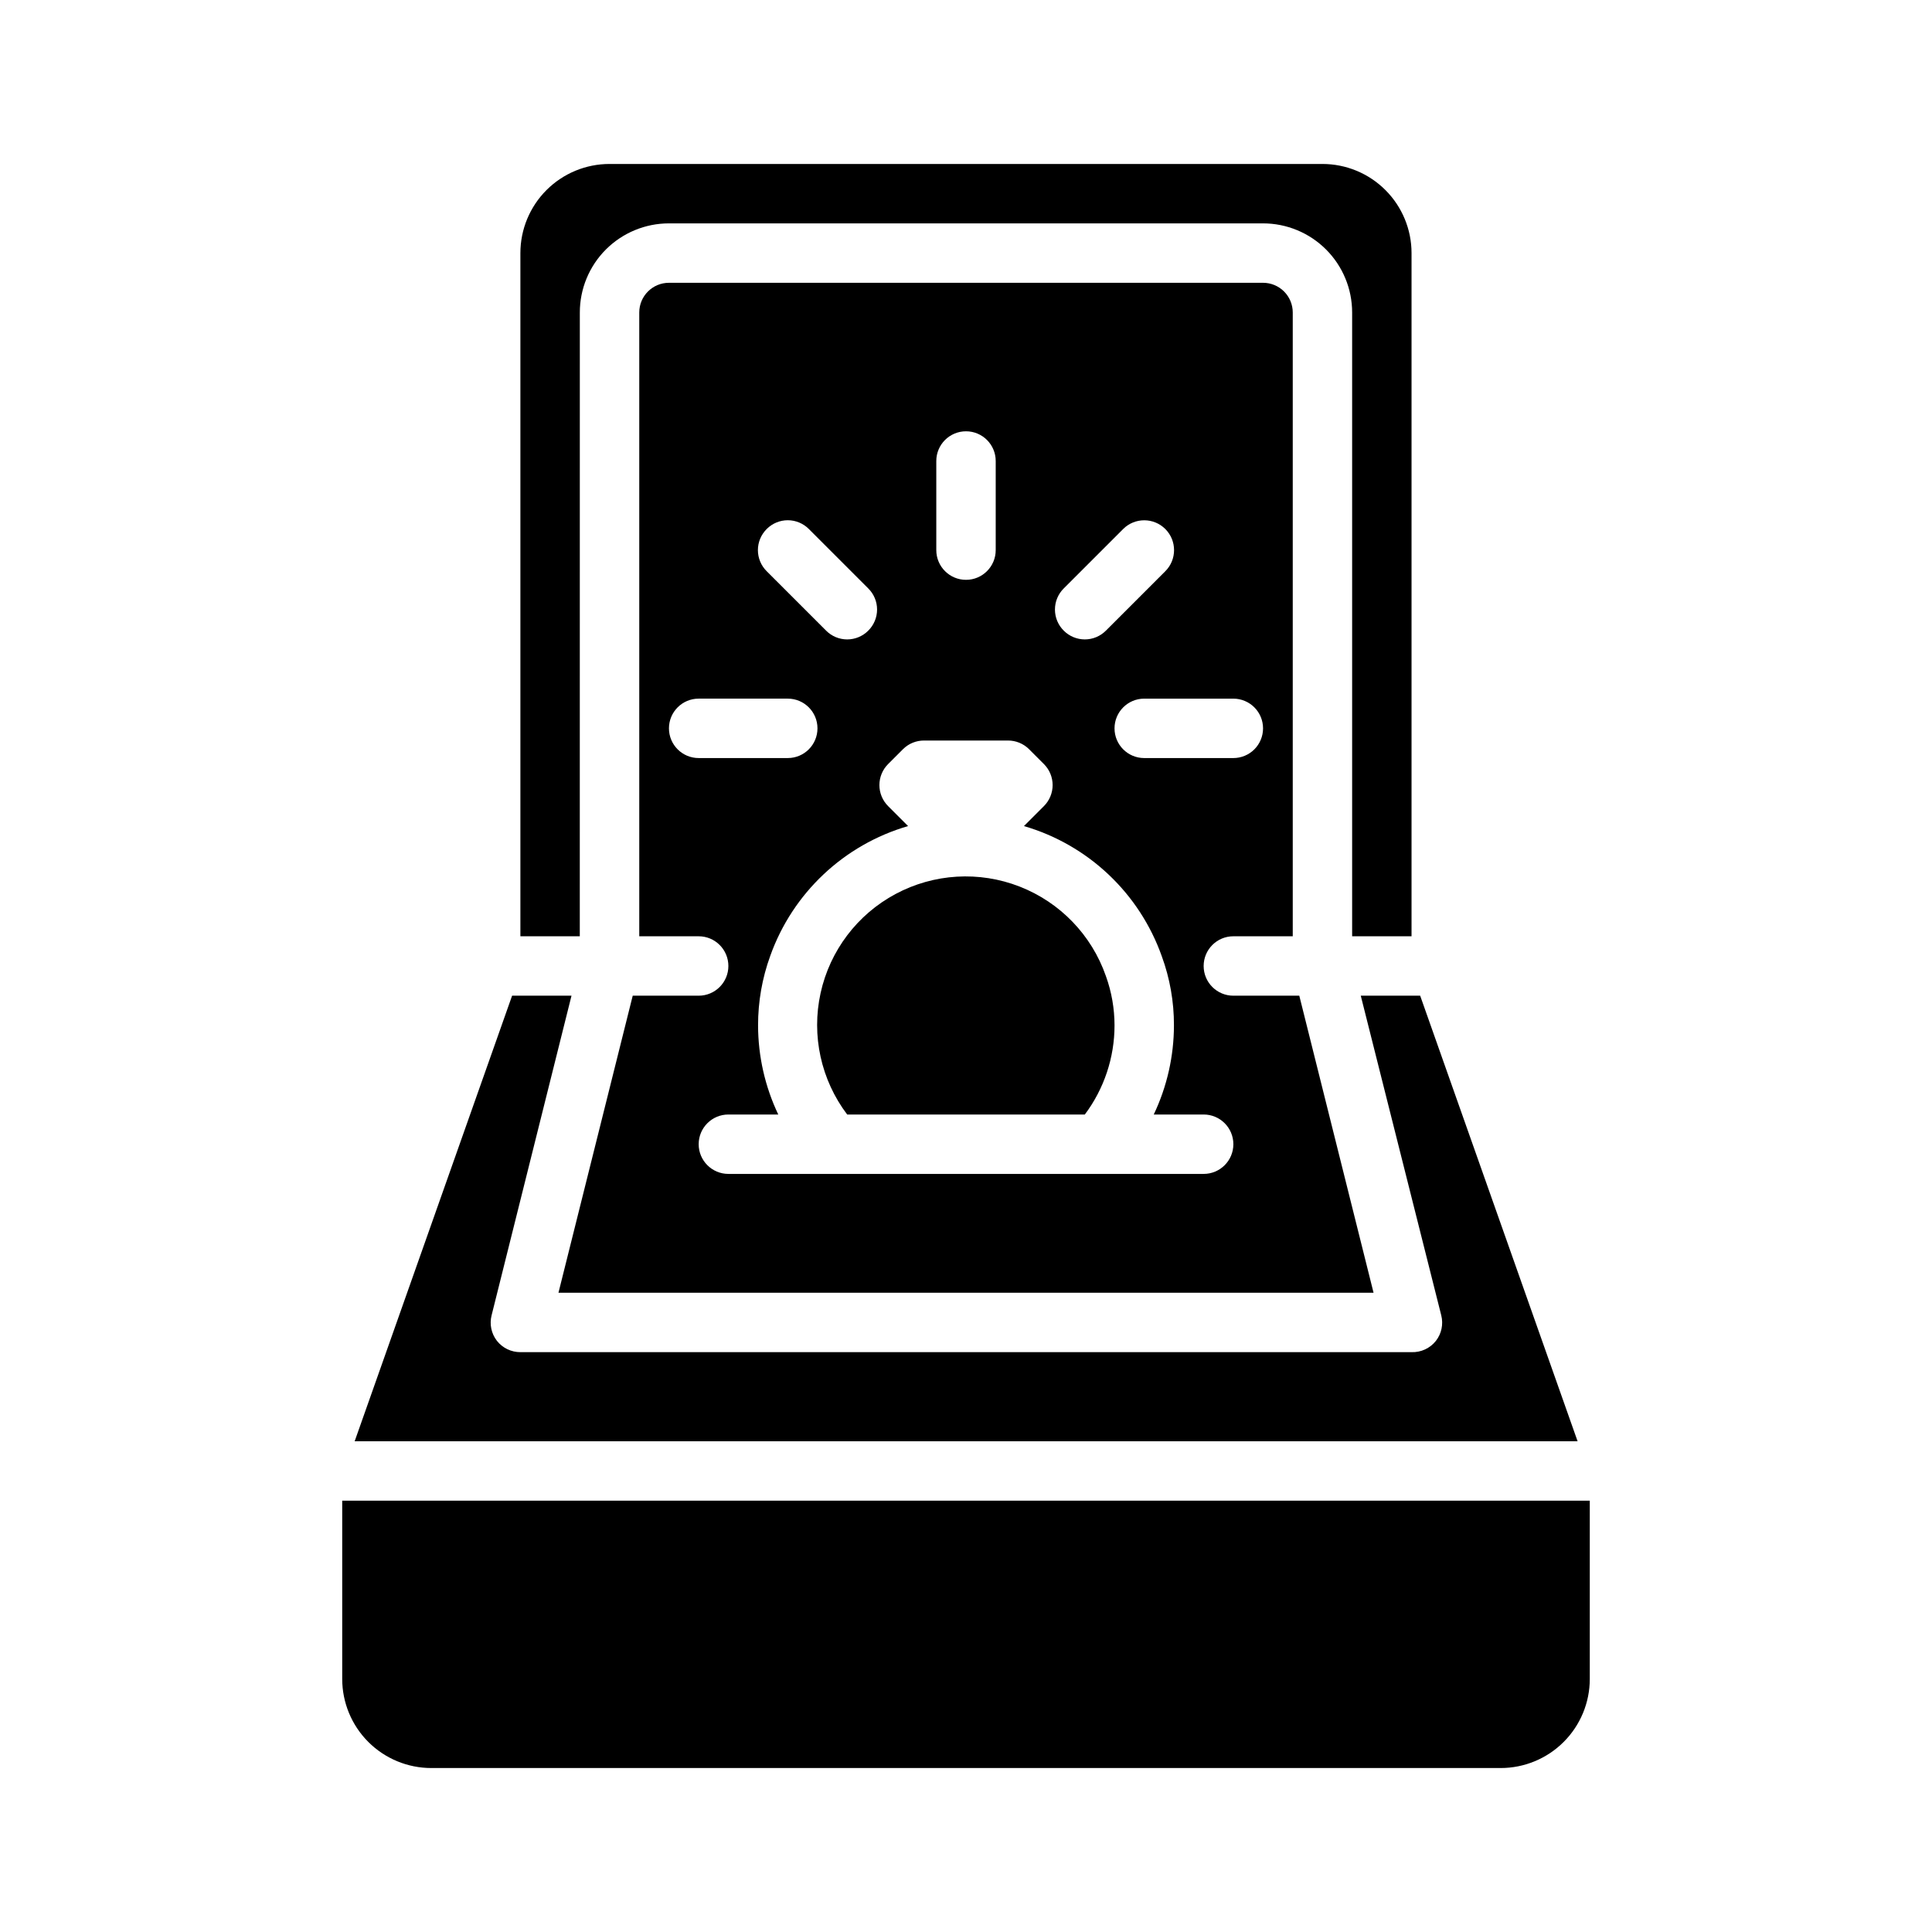 <?xml version="1.0" encoding="UTF-8"?>
<!-- Uploaded to: ICON Repo, www.svgrepo.com, Generator: ICON Repo Mixer Tools -->
<svg fill="#000000" width="800px" height="800px" version="1.1" viewBox="144 144 512 512" xmlns="http://www.w3.org/2000/svg">
 <g>
  <path d="m297.66 226.81c0-6.262 2.484-12.27 6.914-16.699 4.43-4.426 10.438-6.914 16.699-6.914h157.44c6.262 0 12.27 2.488 16.699 6.914 4.43 4.43 6.918 10.438 6.918 16.699v165.31h15.742v-181.05c0-6.266-2.488-12.27-6.918-16.699-4.426-4.43-10.434-6.918-16.699-6.918h-188.93c-6.266 0-12.27 2.488-16.699 6.918-4.43 4.43-6.918 10.434-6.918 16.699v181.05h15.742z"/>
  <path d="m329.15 407.87h-17.473l-19.68 78.719h216.01l-19.68-78.719h-17.477c-4.348 0-7.871-3.523-7.871-7.871s3.523-7.875 7.871-7.875h15.742v-165.31c0-2.086-0.828-4.09-2.305-5.566-1.477-1.477-3.481-2.305-5.566-2.305h-157.44c-4.348 0-7.871 3.523-7.871 7.871v165.31h15.742c4.348 0 7.875 3.527 7.875 7.875s-3.527 7.871-7.875 7.871zm149.57-70.848c0 2.086-0.828 4.09-2.305 5.566-1.477 1.477-3.481 2.305-5.566 2.305h-23.617c-4.348 0-7.871-3.523-7.871-7.871 0-4.348 3.523-7.875 7.871-7.875h23.617c2.086 0 4.09 0.832 5.566 2.309 1.477 1.477 2.305 3.477 2.305 5.566zm-52.82-37.078 15.742-15.742v-0.004c3.086-3.086 8.094-3.086 11.18 0 3.086 3.09 3.086 8.094 0 11.18l-15.746 15.746c-1.477 1.488-3.488 2.328-5.586 2.328-2.102 0-4.113-0.84-5.59-2.328-1.492-1.48-2.328-3.492-2.328-5.59 0-2.102 0.836-4.113 2.328-5.59zm-33.773-33.77c0-4.348 3.527-7.875 7.875-7.875s7.871 3.527 7.871 7.875v23.617-0.004c0 4.348-3.523 7.875-7.871 7.875s-7.875-3.527-7.875-7.875zm-44.949 18.027v-0.004c1.48-1.488 3.492-2.328 5.59-2.328 2.102 0 4.113 0.84 5.59 2.328l15.742 15.742v0.004c1.492 1.477 2.332 3.488 2.332 5.59 0 2.098-0.84 4.109-2.332 5.59-1.477 1.488-3.488 2.328-5.586 2.328-2.102 0-4.113-0.84-5.59-2.328l-15.746-15.746c-1.488-1.477-2.328-3.488-2.328-5.59 0-2.098 0.84-4.109 2.328-5.59zm-18.027 60.691c-4.348 0-7.871-3.523-7.871-7.871 0-4.348 3.523-7.875 7.871-7.875h23.617c4.348 0 7.871 3.527 7.871 7.875 0 4.348-3.523 7.871-7.871 7.871zm21.098 94.465c-3.512-7.379-5.34-15.445-5.352-23.617-0.012-6.281 1.082-12.516 3.227-18.422 5.945-16.664 19.535-29.461 36.527-34.398l-5.273-5.273c-1.492-1.48-2.328-3.492-2.328-5.59 0-2.102 0.836-4.113 2.328-5.59l3.938-3.938h-0.004c1.488-1.473 3.496-2.293 5.59-2.281h22.199c2.094-0.012 4.106 0.809 5.59 2.281l3.938 3.938c1.488 1.477 2.328 3.488 2.328 5.59 0 2.098-0.84 4.109-2.328 5.59l-5.273 5.273h-0.004c17.012 4.953 30.602 17.781 36.527 34.48 2.152 5.875 3.246 12.082 3.227 18.34-0.012 8.172-1.84 16.238-5.352 23.617h13.227c4.348 0 7.871 3.523 7.871 7.871 0 4.348-3.523 7.871-7.871 7.871h-125.95c-4.348 0-7.875-3.523-7.875-7.871 0-4.348 3.527-7.871 7.875-7.871z"/>
  <path d="m520.36 407.87h-15.742l21.328 84.703c0.598 2.356 0.078 4.852-1.414 6.769-1.555 1.969-3.949 3.078-6.457 2.992h-236.16c-2.422 0.012-4.715-1.09-6.219-2.992-1.492-1.918-2.016-4.414-1.418-6.769l21.176-84.703h-15.742l-41.723 118.08 324.09-0.004z"/>
  <path d="m234.69 541.7v47.23c0 6.266 2.488 12.273 6.914 16.699 4.43 4.43 10.438 6.918 16.699 6.918h283.39c6.262 0 12.27-2.488 16.699-6.918 4.43-4.426 6.918-10.434 6.918-16.699v-47.23z"/>
  <path d="m431.49 439.36c5.109-6.812 7.871-15.102 7.871-23.617-0.004-4.453-0.773-8.875-2.285-13.066-3.781-10.871-12.133-19.539-22.855-23.723-10.719-4.188-22.734-3.469-32.883 1.961-10.148 5.426-17.41 15.027-19.875 26.266-2.469 11.242 0.109 23 7.051 32.18z"/>
 </g>
</svg>